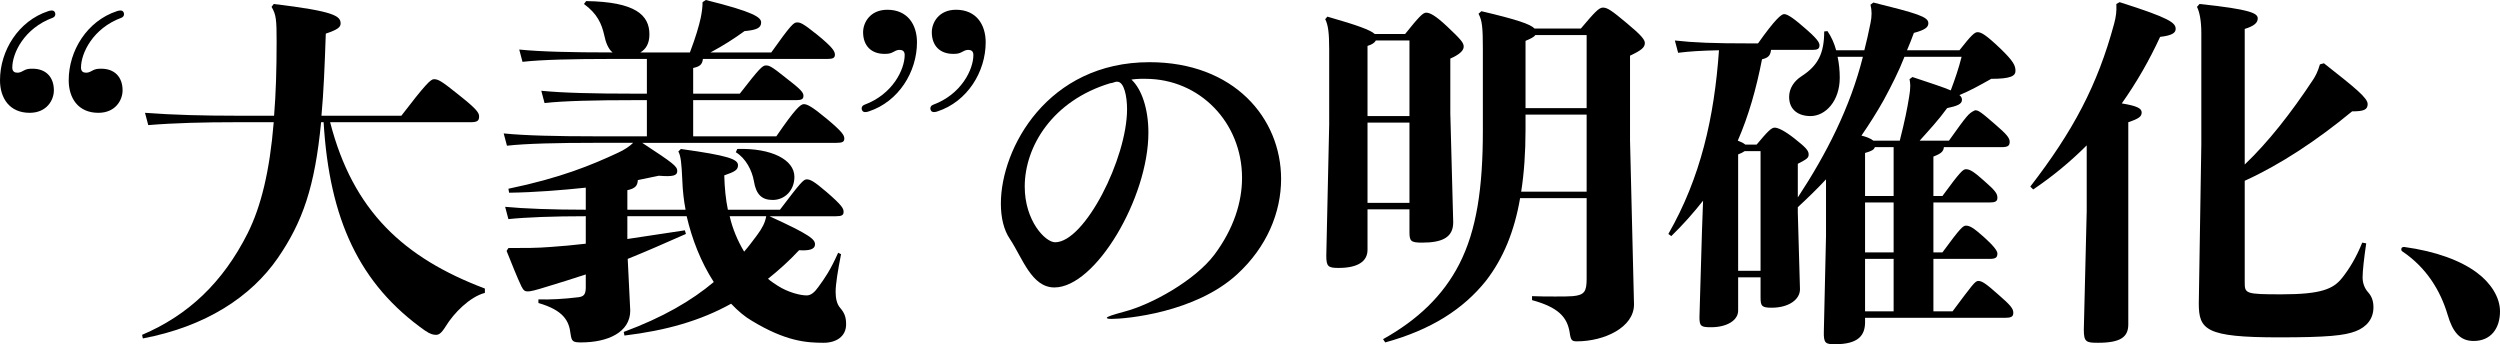 <?xml version="1.0" encoding="UTF-8"?><svg id="_レイヤー_2" xmlns="http://www.w3.org/2000/svg" viewBox="0 0 276.56 38.08"><g id="_レイヤー_1-2"><g id="text-service-heading-1-blk"><path d="M0,8.88C0,5.6,2.04,2.32,5.32,1.24c.12-.04,.24-.08,.4-.08,.28,0,.4,.2,.4,.4,0,.16-.08,.32-.28,.4C2.68,3.12,1.36,5.88,1.36,7.48c0,.48,.32,.56,.56,.56,.2,0,.36-.04,.64-.2,.36-.2,.56-.24,1.04-.24,1.44,0,2.36,.88,2.36,2.4,0,1.04-.76,2.48-2.68,2.48-2.24,0-3.28-1.64-3.28-3.6Zm7.6,0c0-3.28,2.04-6.56,5.32-7.64,.12-.04,.24-.08,.4-.08,.28,0,.4,.2,.4,.4,0,.16-.08,.32-.28,.4-3.16,1.16-4.48,3.92-4.48,5.52,0,.48,.32,.56,.56,.56,.2,0,.36-.04,.64-.2,.36-.2,.56-.24,1.04-.24,1.44,0,2.36,.88,2.36,2.4,0,1.04-.76,2.48-2.68,2.48-2.24,0-3.28-1.64-3.28-3.6Z"/><path d="M36.52,13.52c2.52,9.8,8.12,15,17.12,18.4v.48c-1.68,.44-3.44,2.24-4.32,3.68-.52,.84-.8,.96-1.08,.96s-.6-.04-1.24-.48c-7.24-5.12-10.56-12.28-11.2-23.04h-.28c-.68,7.12-2.04,11.04-4.8,15.04-2.96,4.28-7.96,7.56-14.92,8.88l-.08-.4c5.08-2.16,8.92-5.76,11.68-11.24,1.48-2.96,2.44-6.88,2.88-12.28h-4.2c-3.48,0-6.8,.08-9.68,.32l-.36-1.36c3.12,.24,6.56,.32,10.04,.32h4.24c.2-2.44,.28-5.12,.28-8.16,0-2.44-.04-3-.56-3.88l.24-.32c6.68,.8,7.4,1.32,7.4,2.16,0,.4-.32,.68-1.64,1.12-.12,3.52-.24,6.52-.48,9.08h8.84c2.64-3.44,3.24-4.04,3.6-4.04,.48,0,.84,.2,2.68,1.68,2.08,1.64,2.32,2.04,2.32,2.44,0,.52-.24,.64-1,.64h-15.48Z"/><path d="M85.12,23.92c4.56,2.08,5.04,2.56,5.04,3.12,0,.52-.6,.72-1.76,.64-1.12,1.2-2.28,2.24-3.44,3.16,.36,.32,.76,.56,1.12,.8,1.08,.68,2.4,1.04,3.16,1.04,.48,0,.88-.36,1.28-.92,.76-1.04,1.32-1.84,2.2-3.8l.32,.16c-.36,1.84-.6,3.32-.6,4.16,0,.68,.12,1.36,.52,1.8,.48,.56,.64,1.04,.64,1.8,0,1.36-1.12,2.04-2.48,2.04-1.92,0-4.2-.16-7.96-2.44-.76-.44-1.52-1.08-2.28-1.88-3.4,1.88-7.16,2.96-11.8,3.52l-.08-.4c4.32-1.6,7.48-3.44,9.96-5.52-1.44-2.24-2.4-4.72-3-7.28h-6.56v2.52c1.92-.28,4.04-.6,6.36-.96l.12,.4c-2.36,1.04-4.44,1.96-6.44,2.76l.28,5.72c0,2.4-2.48,3.52-5.44,3.52-.92,0-1.04-.12-1.16-.92-.16-1.48-.8-2.64-3.56-3.44v-.4c1.24,.04,2.84-.04,4.44-.24,.52-.08,.8-.24,.8-1.08v-1.44c-1.44,.48-2.88,.92-4.32,1.36-1.28,.4-1.8,.52-2.08,.52-.32,0-.48-.08-.72-.56-.48-1-1.04-2.44-1.64-3.92l.2-.32c1.84,0,3.2,0,4.68-.12,1.2-.08,2.48-.2,3.88-.36v-3.04c-3.6,0-6.68,.12-8.56,.32l-.36-1.36c2.08,.2,5.2,.32,8.92,.32v-2.44c-2.68,.28-5.6,.52-8.48,.56l-.08-.44c5.8-1.2,9.24-2.64,12.08-3.96,.8-.36,1.36-.76,1.72-1.12h-4.16c-4.12,0-7.72,.08-9.8,.32l-.36-1.36c2.32,.24,5.92,.32,10.16,.32h5.68v-4h-1.52c-4.12,0-7.72,.08-9.8,.32l-.36-1.36c2.32,.24,5.92,.32,10.16,.32h1.52v-3.84h-3.96c-4.12,0-7.72,.08-9.8,.32l-.36-1.36c2.32,.24,5.92,.32,10.16,.32h.16c-.48-.4-.76-1.12-.92-1.92-.28-1.24-.76-2.36-2.24-3.44l.24-.32c5.48,.08,7,1.56,7,3.68,0,1.04-.4,1.64-1,2h5.48c.64-1.68,1-2.92,1.2-3.84,.12-.6,.2-1.16,.2-1.72l.36-.24c5.32,1.32,6.12,1.92,6.12,2.48,0,.6-.48,.84-1.84,.96-1.16,.84-2.28,1.56-3.76,2.36h6.72c2.16-3.04,2.48-3.32,2.84-3.32s.6,.04,2.24,1.36c1.72,1.4,1.96,1.84,1.96,2.2s-.2,.48-.84,.48h-13.76c-.08,.64-.36,.84-1.08,1v2.84h5.16c2.2-2.84,2.52-3.12,2.88-3.12s.56,.04,2.2,1.36c1.72,1.32,1.96,1.64,1.96,2s-.2,.48-.84,.48h-11.36v4h9.2c2.08-3.04,2.68-3.56,3.04-3.56s.88,.24,2.56,1.64c1.68,1.4,1.92,1.8,1.92,2.16s-.2,.48-.84,.48h-21.52c3.48,2.28,3.88,2.6,3.88,3.12s-.48,.64-2.04,.52c-.72,.16-1.52,.32-2.32,.48-.04,.64-.28,.92-1.16,1.12v2.16h6.44c-.2-1.04-.32-2.12-.36-3.24-.08-1.8-.16-2.72-.44-3.2l.28-.28c5.2,.72,6.32,1.12,6.32,1.8,0,.52-.36,.72-1.52,1.12,.04,1.4,.16,2.64,.4,3.8h5.76c2.28-3,2.6-3.36,2.96-3.36s.76,.16,2.2,1.4c1.76,1.52,1.88,1.84,1.88,2.2s-.2,.48-.84,.48h-7.36Zm-4.4,0c.32,1.4,.88,2.72,1.6,3.92,.52-.6,.96-1.2,1.44-1.84,.56-.76,.88-1.36,1-2.08h-4.04Zm.84-7.44c3.8-.12,6.32,1.2,6.32,3.08,0,1.52-1.08,2.56-2.4,2.56-1.2,0-1.84-.6-2.08-2.08-.2-1.16-.88-2.52-2-3.2l.16-.36Z"/><path d="M101.44,4.68c0,3.28-2.04,6.56-5.32,7.64-.12,.04-.24,.08-.4,.08-.28,0-.4-.2-.4-.4,0-.16,.08-.32,.28-.4,3.16-1.16,4.48-3.92,4.48-5.52,0-.48-.32-.56-.56-.56-.2,0-.36,.04-.64,.2-.36,.2-.56,.24-1.04,.24-1.44,0-2.36-.88-2.36-2.4,0-1.04,.76-2.48,2.68-2.48,2.24,0,3.28,1.64,3.28,3.6Zm7.6,0c0,3.28-2.04,6.56-5.32,7.64-.12,.04-.24,.08-.4,.08-.28,0-.4-.2-.4-.4,0-.16,.08-.32,.28-.4,3.16-1.16,4.48-3.92,4.48-5.52,0-.48-.32-.56-.56-.56-.2,0-.36,.04-.64,.2-.36,.2-.56,.24-1.04,.24-1.44,0-2.36-.88-2.36-2.4,0-1.04,.76-2.48,2.68-2.48,2.24,0,3.28,1.64,3.28,3.6Z"/><path d="M122.96,35.28c-.32,0-.52-.04-.52-.12,0-.12,.6-.32,1.92-.68,3.08-.8,7.84-3.48,9.96-6.28,2.16-2.88,3.08-5.84,3.08-8.52,0-6.12-4.68-10.96-10.68-10.96h-.56c-.32,0-.68,.04-1,.08,1.12,1.04,1.88,3.2,1.88,5.88,0,7.2-5.84,17.12-10.4,17.12-2.52,0-3.52-3.24-4.92-5.36-.68-1-1-2.36-1-3.92,0-6.12,5.16-15.64,16.44-15.64,9.36,0,14.56,6.2,14.56,12.92,0,3.68-1.56,7.52-4.88,10.56-4.64,4.24-12.28,4.92-13.88,4.92Zm.64-26.24c-.08,0-.2,0-.28,.04-.12,.04-.32,.12-.48,.12-6.4,1.92-9.48,7-9.48,11.44,0,3.8,2.28,6.16,3.36,6.16,3.28,0,7.96-9.28,7.96-14.72,0-1.4-.32-3.04-1.08-3.04Z"/><path d="M151.28,27.64c0,1.28-1.08,2-3.2,2-1.16,0-1.36-.16-1.36-1.36l.32-14.52V5.44c0-1.84-.12-2.68-.44-3.32l.24-.28c3.36,.96,4.76,1.48,5.24,1.92h3.36c1.48-1.84,1.96-2.36,2.32-2.36,.4,0,1,.28,2.32,1.52,1.52,1.44,1.84,1.8,1.84,2.24s-.48,.88-1.48,1.32v6.08l.32,12.04c0,1.68-1.24,2.24-3.44,2.24-1.24,0-1.4-.16-1.4-1.16v-2.52h-4.64v4.48Zm4.64-14.8V4.48h-3.72c-.12,.24-.4,.44-.92,.6v7.76h4.64Zm0,9.6V13.56h-4.64v8.88h4.64Zm12.24-.52c-.64,3.72-1.88,6.68-3.76,9.12-2.52,3.16-6.08,5.44-11.16,6.84l-.24-.36c3.8-2.12,6.64-4.8,8.44-8.32,1.92-3.76,2.6-8.44,2.6-14.76V5.4c0-2.4-.08-3.12-.48-3.88l.32-.28c3.92,.92,5.44,1.44,5.88,1.92h5.12c1.52-1.8,2-2.32,2.44-2.32,.48,0,.92,.28,2.64,1.72,1.64,1.36,2,1.84,2,2.2,0,.48-.36,.8-1.64,1.4V15.52l.44,18.16c0,2.56-3.32,4.08-6.32,4.08-.56,0-.68-.12-.8-1-.28-1.68-1.24-2.76-4.16-3.56v-.44c.88,.04,1.76,.04,2.56,.04s1.52,0,1.96-.04c1.28-.12,1.52-.52,1.52-1.92v-8.92h-7.36Zm7.36-.72V12.68h-6.76v1.68c0,2.52-.16,4.8-.48,6.84h7.24Zm0-9.24V3.88h-5.68c-.16,.24-.52,.4-1.08,.64v7.44h6.76Z"/><path d="M215.04,16.28c-.04,.48-.32,.72-1.16,1.04v4.36h1c1.96-2.68,2.28-2.96,2.6-2.96,.44,0,.88,.28,1.96,1.24,1.28,1.12,1.52,1.44,1.52,1.92,0,.4-.24,.52-.88,.52h-6.2v5.52h1c1.96-2.68,2.28-2.96,2.6-2.96,.44,0,.88,.28,1.96,1.24,1.12,1,1.52,1.56,1.52,1.84,0,.48-.24,.6-.88,.6h-6.2v5.8h2.12c2.16-2.88,2.48-3.36,2.84-3.36,.4,0,.8,.24,2.28,1.56,1.24,1.08,1.6,1.48,1.6,1.96,0,.44-.24,.56-.96,.56h-15.44v.48c0,1.44-.72,2.44-3.32,2.44-1.04,0-1.28-.08-1.24-1.44l.24-10.52v-6.28c-1,1.08-2.04,2.08-3.12,3.08v.6l.24,8.48c0,1.16-1.28,2.04-3.12,2.04-1.08,0-1.24-.16-1.24-1.12v-2.24h-2.48v3.68c0,1.08-1.24,1.84-3,1.84-1.12,0-1.28-.12-1.28-1.12l.28-9.56,.12-3.32c-1.04,1.32-2.2,2.64-3.52,3.92l-.32-.24c3.56-6.2,5.08-12.88,5.6-20.32-1.92,.04-3.28,.12-4.52,.28l-.36-1.36c2.12,.24,4.28,.32,8.32,.32h.88c1.92-2.72,2.6-3.24,2.88-3.24s.8,.24,2.08,1.36c1.52,1.28,1.84,1.76,1.84,2.08,0,.4-.2,.52-.8,.52h-4.56c-.08,.68-.36,.88-1,1.04-.64,3.28-1.48,6.24-2.68,9,.32,.12,.6,.24,.84,.44h1.24c1.24-1.48,1.64-1.88,2-1.88s1.08,.32,2.24,1.24,1.52,1.28,1.52,1.72c0,.4-.2,.52-1.2,1.04v3.72c3.16-4.8,5.8-9.96,7.2-15.56h-2.8c.16,.72,.24,1.52,.24,2.32,0,2.56-1.56,4.24-3.24,4.24-1.32,0-2.36-.68-2.36-2.12,0-.96,.56-1.76,1.36-2.28,1.8-1.16,2.52-2.48,2.52-4.96l.36-.04c.44,.64,.76,1.36,.96,2.12h3.12c.24-.96,.48-1.96,.68-3,.08-.36,.12-.72,.12-1.08,0-.32-.04-.64-.12-.96l.32-.24c4.8,1.2,6.08,1.56,6.08,2.28,0,.4-.24,.72-1.6,1.08-.24,.64-.48,1.28-.76,1.92h5.8c1.32-1.68,1.68-2,2-2,.4,0,.88,.24,2.56,1.84,1.4,1.36,1.64,1.84,1.64,2.44,0,.56-.52,.88-2.68,.88-1.28,.72-2.36,1.32-3.52,1.8,.2,.16,.28,.32,.28,.52,0,.48-.52,.68-1.64,.92-.96,1.32-1.96,2.4-3.04,3.6h3.24c2-2.8,2.16-3,2.8-3.32,.36-.2,.92,.32,2.36,1.56,1.16,1,1.56,1.44,1.56,1.88,0,.48-.24,.6-.96,.6h-6.32Zm-20.28,13.68v-13.24h-1.76c-.16,.12-.4,.24-.72,.36v12.88h2.48Zm15.4-14.4c.56-2.2,.84-3.6,1.04-4.88,.08-.44,.12-.84,.12-1.2,0-.28-.04-.52-.08-.72l.32-.24c2.04,.68,3.4,1.12,4.24,1.48,.48-1.28,.88-2.44,1.2-3.72h-6.32c-.64,1.64-1.44,3.2-2.28,4.76-.76,1.36-1.6,2.68-2.48,3.96,.48,.12,.96,.28,1.32,.56h2.92Zm-2.76,.72c-.08,.28-.36,.44-1.08,.64v4.76h3.16v-5.4h-2.08Zm-1.08,11.64h3.16v-5.52h-3.16v5.52Zm0,6.52h3.16v-5.8h-3.16v5.8Z"/><path d="M234.48,.24c5.56,1.76,6.2,2.28,6.2,2.96,0,.4-.32,.72-1.72,.88-1.2,2.6-2.6,5.04-4.24,7.36,1.72,.28,2.2,.56,2.2,1s-.28,.68-1.48,1.08v22.36c0,1.4-.84,2.04-3.36,2.04-1.28,0-1.56-.08-1.56-1.44l.32-13.12v-7.28c-1.76,1.76-3.72,3.4-5.92,4.88l-.32-.32c4.72-6.12,7.44-11.2,9.28-18.04,.2-.76,.28-1.32,.24-2.16l.36-.2Zm13.84,17.96c2.6-2.48,5.12-5.68,7.6-9.44,.2-.32,.48-.8,.72-1.64l.44-.12c3.56,2.8,4.84,3.84,4.84,4.52,0,.64-.48,.8-1.72,.8-3.88,3.2-7.92,5.88-11.88,7.68v11.24c0,1.24,.08,1.32,4.08,1.32,4.4,0,5.72-.6,6.68-1.8,.8-1,1.56-2.24,2.24-3.92l.44,.08c-.24,1.64-.4,3.04-.4,3.76,0,.6,.2,1.2,.6,1.64,.4,.44,.6,.96,.6,1.68,0,1.24-.72,2.16-1.96,2.64-1.24,.48-3.12,.68-8.52,.68-8.08,0-8.84-.84-8.84-3.76l.28-17.6V3.68c0-1.4-.2-2.36-.48-2.92l.28-.32c5.72,.6,6.44,1.04,6.44,1.6,0,.48-.4,.84-1.44,1.16v15Z"/><path d="M265.64,27.6c0-.24,.16-.28,.32-.28,3.52,.48,6.28,1.52,8.04,2.84,1.52,1.12,2.56,2.72,2.56,4.28,0,1.88-1,3.28-2.92,3.28-1.52,0-2.32-1-2.88-2.92-.8-2.68-2.36-5.2-4.96-6.96-.08-.04-.16-.12-.16-.24Z"/></g></g></svg>